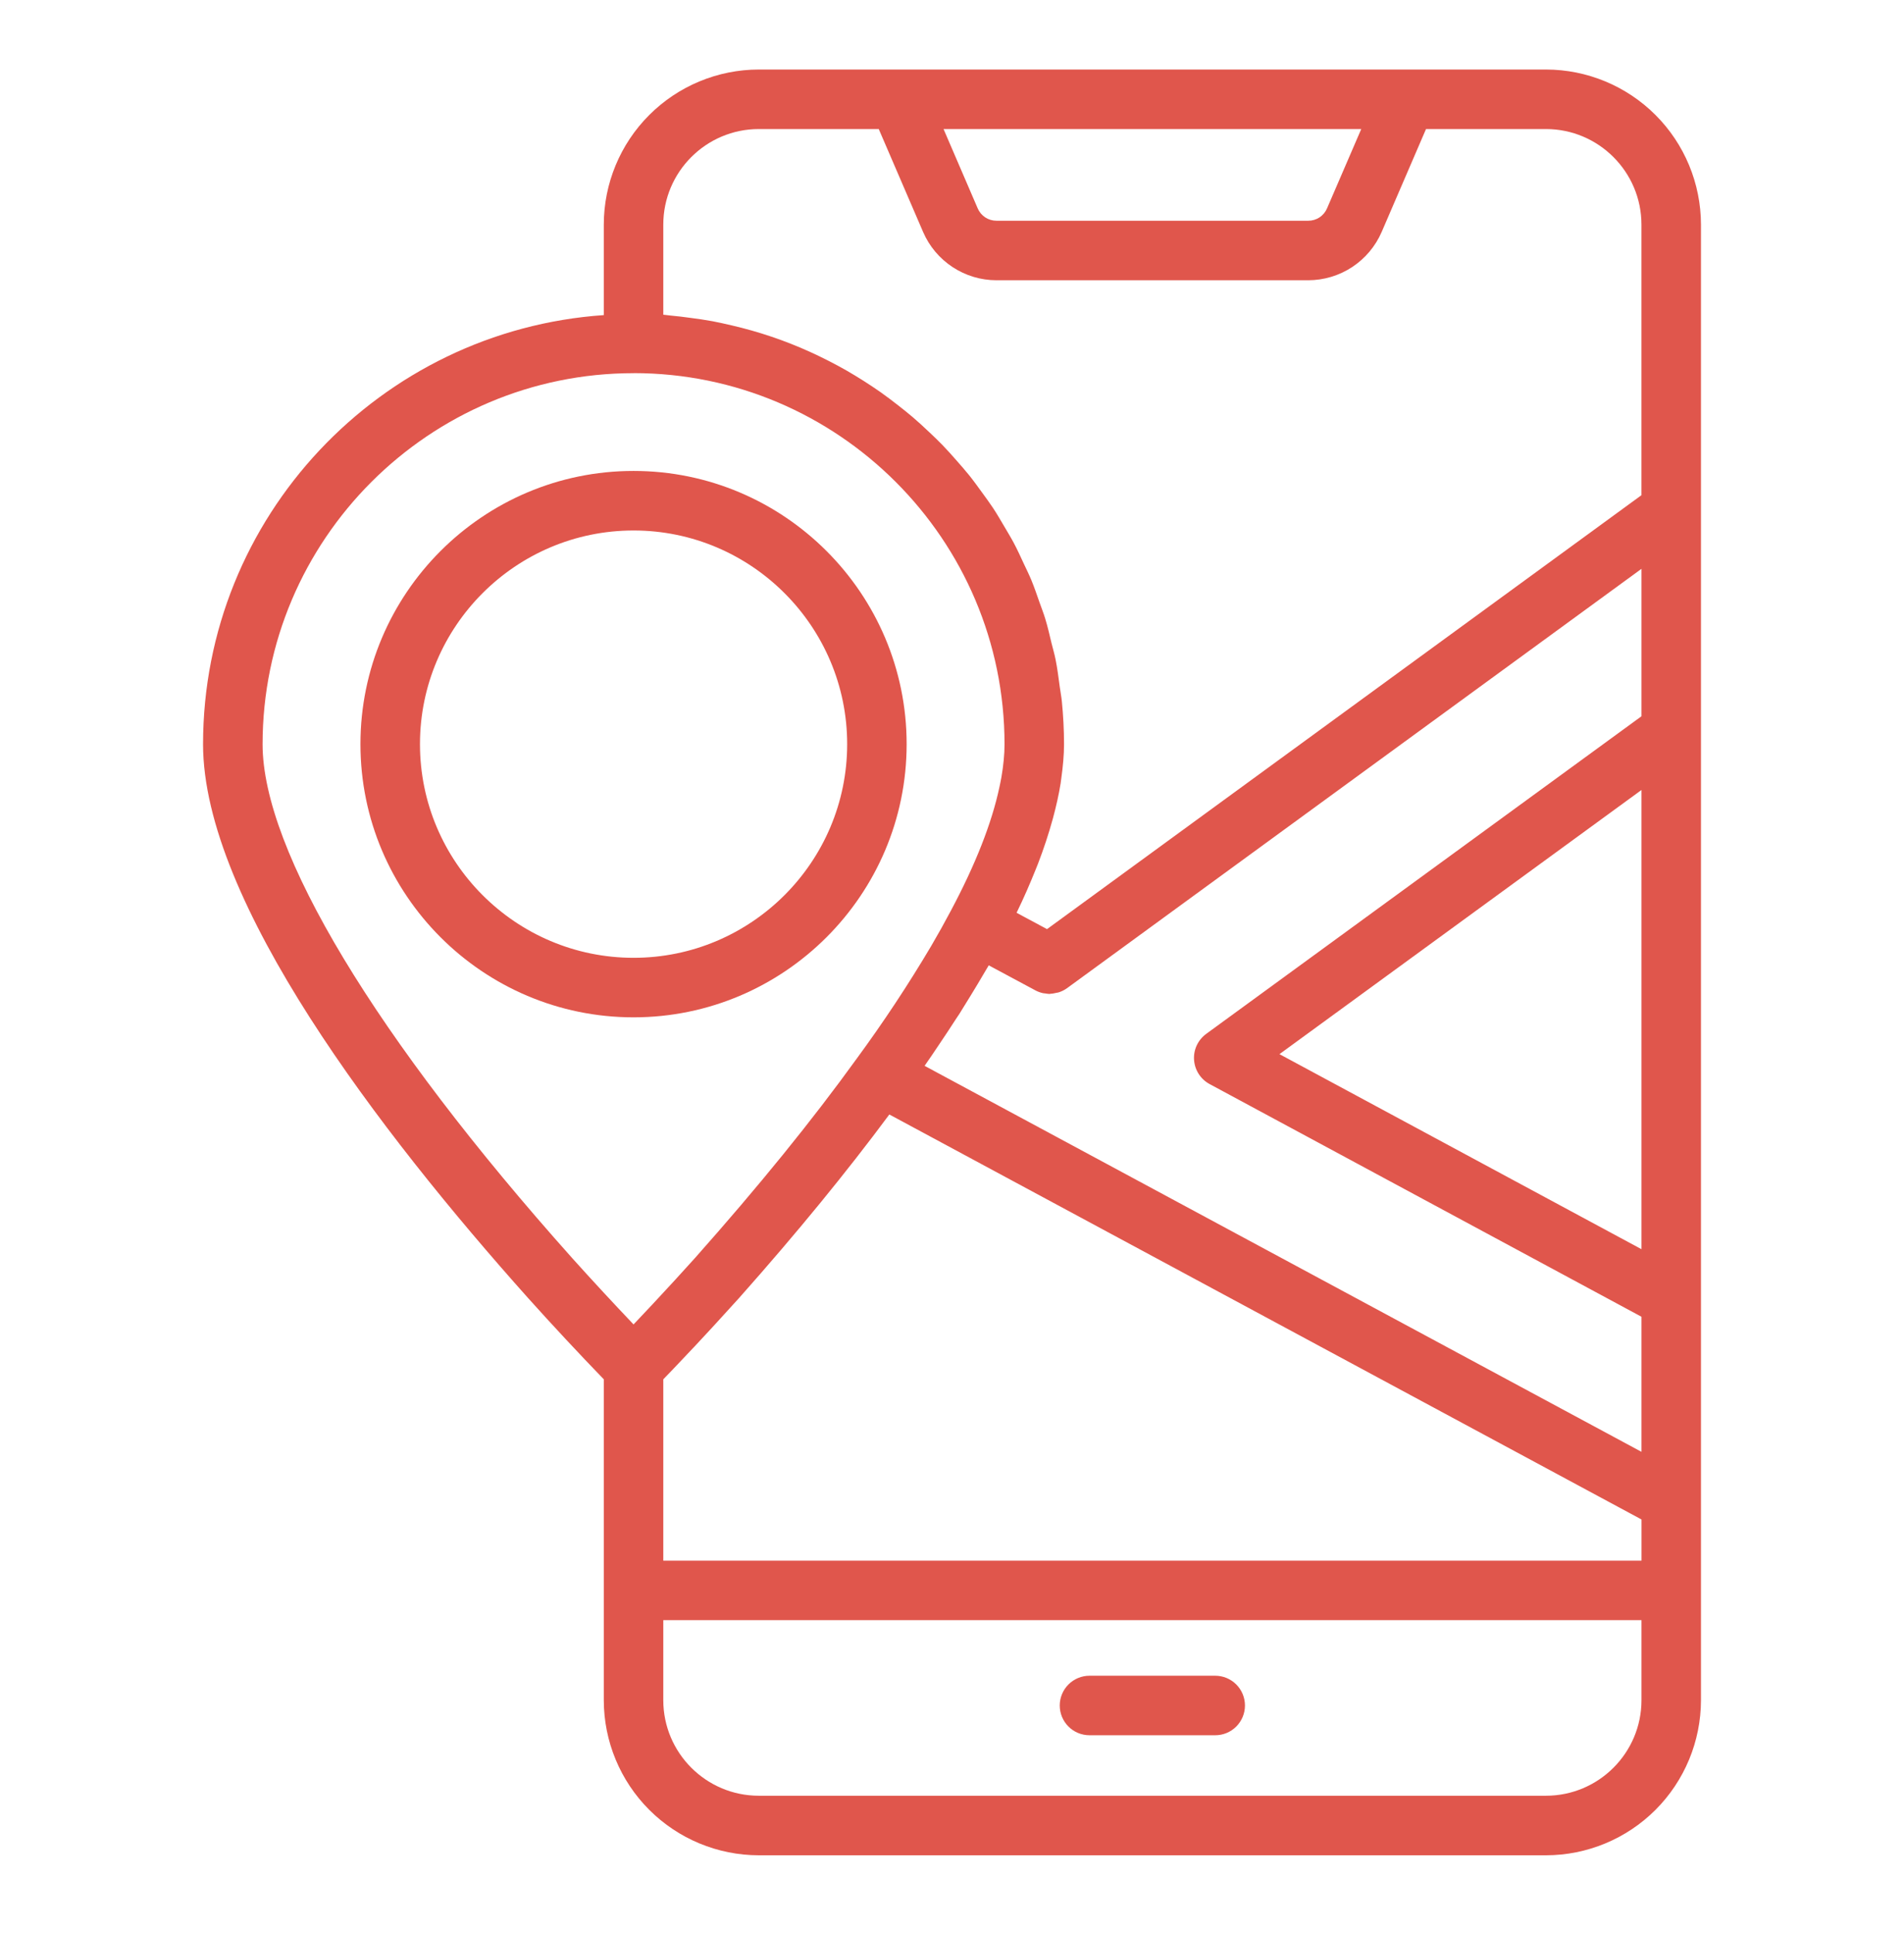 <svg width="68" height="69" viewBox="0 0 68 69" fill="none" xmlns="http://www.w3.org/2000/svg">
<path d="M43.401 59.822H38.911C38.629 59.822 38.359 59.934 38.159 60.134C37.96 60.333 37.848 60.603 37.848 60.885C37.848 61.167 37.96 61.437 38.159 61.636C38.359 61.836 38.629 61.947 38.911 61.947H43.401C43.683 61.947 43.953 61.836 44.152 61.636C44.351 61.437 44.463 61.167 44.463 60.885C44.463 60.603 44.351 60.333 44.152 60.134C43.953 59.934 43.683 59.822 43.401 59.822ZM32.38 26.565C32.38 21.187 28.004 16.812 22.626 16.812C17.247 16.812 12.873 21.188 12.873 26.565C12.873 31.942 17.247 36.318 22.626 36.318C28.004 36.318 32.38 31.942 32.38 26.565ZM14.999 26.565C14.999 22.36 18.421 18.938 22.627 18.938C26.832 18.938 30.256 22.36 30.256 26.565C30.256 30.771 26.833 34.193 22.627 34.193C18.42 34.193 14.999 30.771 14.999 26.565Z" fill="#E0564C"/>
<path d="M21.564 49.24V60.697C21.566 62.164 22.149 63.571 23.187 64.609C24.225 65.647 25.632 66.231 27.099 66.232H55.213C56.681 66.231 58.088 65.647 59.126 64.609C60.163 63.571 60.747 62.164 60.749 60.697V8.018C60.747 6.55 60.163 5.143 59.126 4.106C58.088 3.068 56.681 2.484 55.213 2.482H27.099C25.632 2.484 24.225 3.068 23.187 4.106C22.149 5.143 21.566 6.55 21.564 8.018V11.249C13.582 11.798 7.252 18.451 7.252 26.569C7.252 32.173 13.563 40.413 18.862 46.341C19.745 47.324 20.646 48.29 21.564 49.24ZM24.048 48.867L24.173 48.736C24.34 48.562 24.525 48.365 24.736 48.141L24.79 48.085C24.983 47.879 25.195 47.65 25.42 47.407L25.584 47.228C25.841 46.949 26.109 46.656 26.397 46.336C28.492 43.977 30.245 41.829 31.762 39.786L58.625 54.244V55.714H23.689V49.241L23.767 49.159L24.048 48.868V48.867ZM37.243 35.454C37.275 35.461 37.307 35.461 37.339 35.466C37.386 35.472 37.432 35.483 37.48 35.483C37.491 35.483 37.501 35.477 37.513 35.477C37.584 35.475 37.653 35.46 37.723 35.444C37.756 35.437 37.79 35.435 37.822 35.423C37.924 35.389 38.02 35.34 38.107 35.278L58.624 20.307V25.57L43.081 36.907C42.935 37.013 42.819 37.154 42.742 37.316C42.666 37.479 42.632 37.658 42.645 37.838C42.657 38.017 42.714 38.19 42.812 38.341C42.909 38.492 43.043 38.616 43.202 38.701L58.624 47.007V51.829L33.022 38.05C33.041 38.022 33.057 37.995 33.077 37.968L33.263 37.699C33.358 37.562 33.446 37.428 33.537 37.292C33.741 36.99 33.94 36.691 34.129 36.396L34.186 36.31L34.26 36.2C34.319 36.107 34.37 36.018 34.429 35.926C34.599 35.654 34.762 35.386 34.922 35.12C35.013 34.967 35.105 34.813 35.193 34.662C35.231 34.596 35.274 34.527 35.312 34.462L36.979 35.356C37.064 35.402 37.153 35.433 37.243 35.454ZM58.624 44.595L45.695 37.632L58.624 28.202V44.595ZM55.213 64.106H27.099C25.219 64.106 23.689 62.576 23.689 60.696V57.838H58.624V60.696C58.624 62.576 57.094 64.106 55.213 64.106ZM47.396 7.434C47.341 7.566 47.247 7.68 47.127 7.759C47.008 7.839 46.867 7.881 46.723 7.88H35.589C35.446 7.881 35.306 7.839 35.186 7.76C35.067 7.681 34.973 7.569 34.917 7.437L33.698 4.607H48.616L47.396 7.434ZM23.689 8.018C23.689 6.137 25.219 4.607 27.099 4.607H31.384L32.968 8.282C33.189 8.793 33.555 9.229 34.021 9.535C34.486 9.841 35.032 10.005 35.589 10.005H46.723C47.281 10.004 47.826 9.84 48.292 9.534C48.758 9.227 49.124 8.791 49.346 8.279L50.929 4.607H55.212C57.093 4.607 58.623 6.137 58.623 8.018V17.678L37.394 33.169L36.307 32.586L36.312 32.574C36.567 32.051 36.786 31.545 36.984 31.052C37.014 30.978 37.045 30.903 37.073 30.83C37.275 30.305 37.452 29.77 37.601 29.228C37.719 28.792 37.815 28.369 37.88 27.963C37.889 27.904 37.895 27.848 37.903 27.789C37.962 27.367 38.001 26.957 38.001 26.57C38.001 26.052 37.973 25.539 37.923 25.033C37.906 24.863 37.872 24.698 37.85 24.53C37.805 24.198 37.764 23.864 37.698 23.538C37.659 23.341 37.601 23.151 37.554 22.958C37.484 22.668 37.419 22.377 37.332 22.094C37.271 21.891 37.193 21.696 37.123 21.497C37.03 21.231 36.94 20.966 36.833 20.706C36.75 20.507 36.654 20.314 36.562 20.118C36.447 19.871 36.336 19.624 36.208 19.385C36.105 19.191 35.99 19.005 35.88 18.816C35.745 18.587 35.612 18.356 35.466 18.135C35.343 17.95 35.213 17.774 35.083 17.595C34.929 17.383 34.776 17.17 34.612 16.965C34.473 16.792 34.325 16.626 34.179 16.459C34.009 16.262 33.834 16.069 33.654 15.882C33.499 15.721 33.336 15.568 33.174 15.415C32.987 15.236 32.795 15.062 32.599 14.893C32.428 14.749 32.254 14.608 32.077 14.471C31.873 14.311 31.667 14.155 31.456 14.005C31.059 13.728 30.65 13.468 30.231 13.226C29.808 12.986 29.374 12.765 28.931 12.563C28.033 12.156 27.096 11.839 26.135 11.617C25.908 11.564 25.683 11.513 25.454 11.469C25.188 11.421 24.921 11.38 24.652 11.347C24.42 11.316 24.187 11.285 23.951 11.265C23.863 11.258 23.777 11.241 23.689 11.234V8.021V8.018ZM22.626 13.32C29.932 13.32 35.876 19.264 35.876 26.569C35.876 26.936 35.836 27.329 35.765 27.744C35.746 27.858 35.719 27.976 35.695 28.094C35.424 29.372 34.845 30.854 33.948 32.533C33.736 32.934 33.506 33.345 33.26 33.766C32.439 35.152 31.549 36.496 30.595 37.795C29.001 40.002 27.108 42.335 24.812 44.92C24.59 45.166 24.375 45.402 24.171 45.625L24.119 45.683C23.527 46.329 23.018 46.869 22.637 47.27L22.627 47.281C21.889 46.505 21.161 45.72 20.445 44.924C13.411 37.054 9.378 30.364 9.378 26.571C9.378 19.266 15.322 13.322 22.627 13.322L22.626 13.32Z" fill="#E0564C"/>
</svg>
